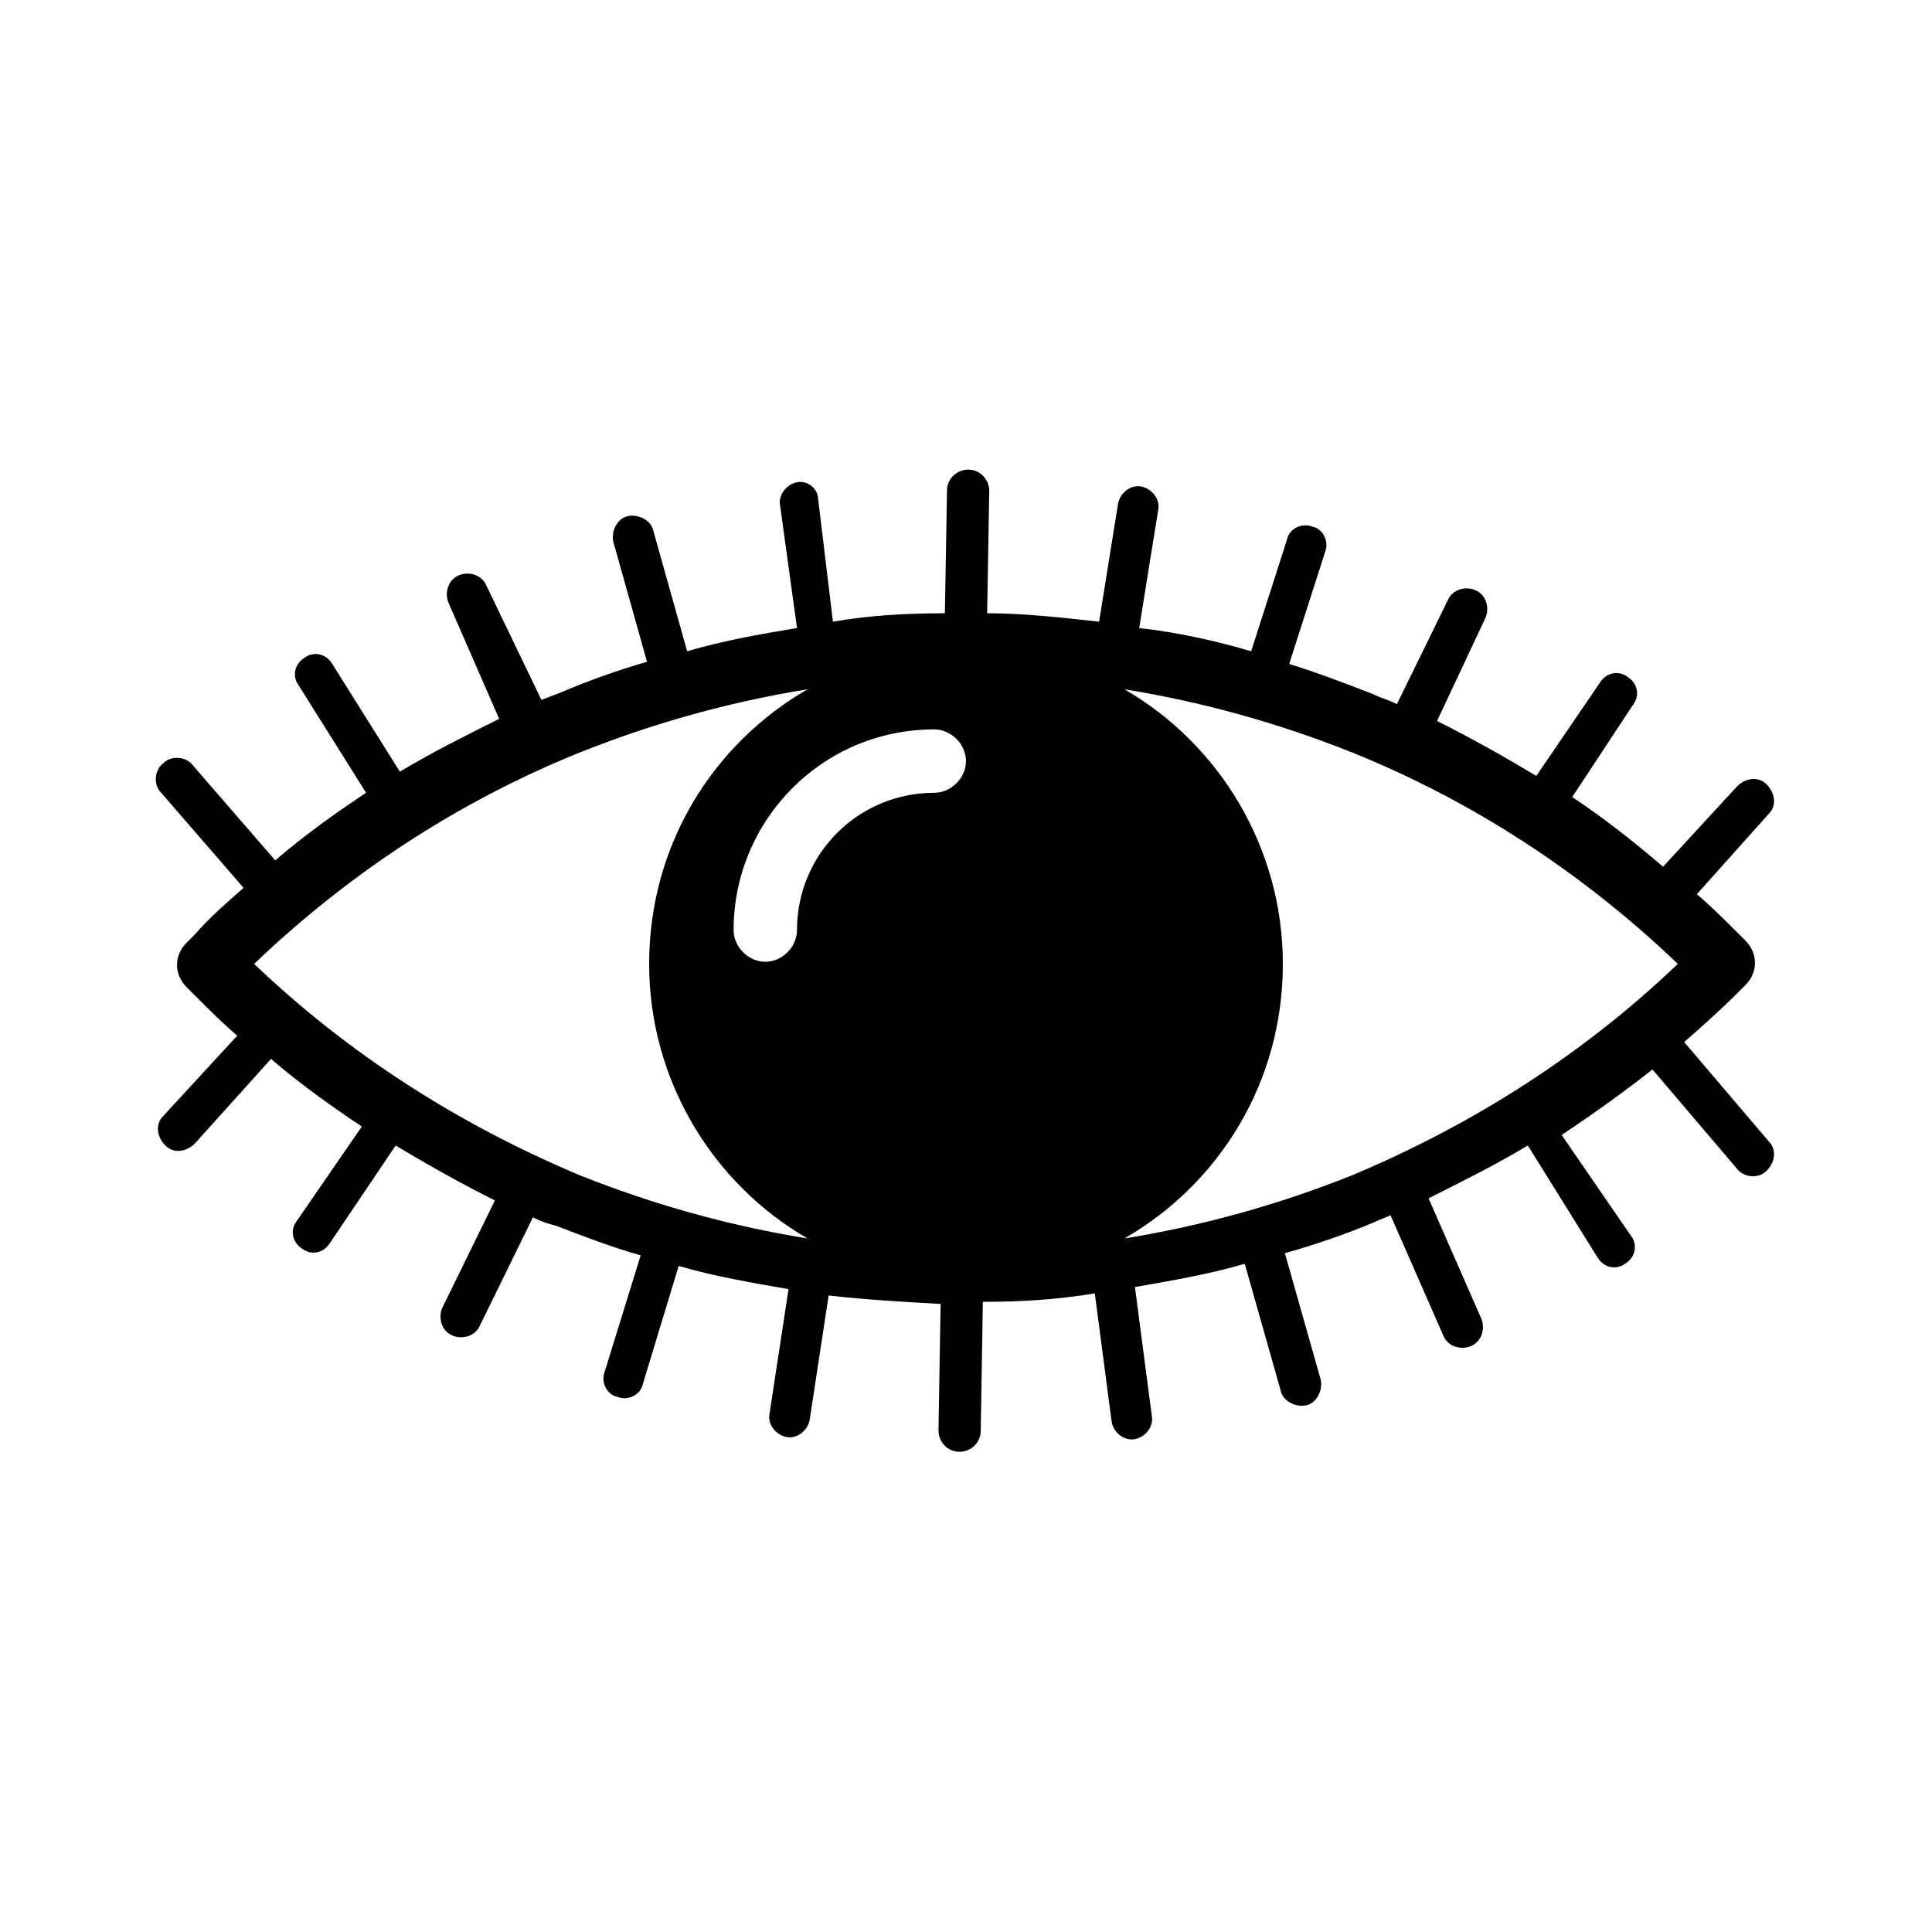 <?xml version="1.0" encoding="UTF-8"?>
<!-- Uploaded to: SVG Repo, www.svgrepo.com, Generator: SVG Repo Mixer Tools -->
<svg fill="#000000" width="800px" height="800px" version="1.1" viewBox="144 144 512 512" xmlns="http://www.w3.org/2000/svg">
 <path d="m612.72 446.46-22.391-26.309c4.477-3.918 9.516-8.398 13.996-12.875l2.238-2.238c3.359-3.359 3.359-8.398 0-11.754l-2.238-2.238c-3.359-3.359-6.719-6.719-10.637-10.078l19.031-21.273c2.238-2.238 1.68-5.598-0.559-7.836-2.238-2.238-5.598-1.68-7.836 0.559l-19.594 21.273c-7.836-6.719-15.676-12.875-24.07-18.473l16.234-24.629c1.68-2.238 1.121-5.598-1.68-7.277-2.238-1.68-5.598-1.121-7.277 1.68l-16.793 24.629c-8.398-5.039-17.352-10.078-26.309-14.555l12.875-27.43c1.121-2.801 0-6.156-2.801-7.277-2.801-1.121-6.156 0-7.277 2.801l-13.434 27.43c-2.238-1.121-4.477-1.68-6.719-2.801-7.277-2.801-14.555-5.598-21.832-7.836l9.516-29.668c1.121-2.801-0.559-6.156-3.359-6.719-2.801-1.121-6.156 0.559-6.719 3.359l-9.516 29.668c-9.516-2.801-19.594-5.039-29.668-6.156l5.039-31.348c0.559-2.801-1.68-5.598-4.477-6.156-2.801-0.559-5.598 1.68-6.156 4.477l-5.039 31.348c-10.078-1.121-20.152-2.238-29.668-2.238l0.559-32.469c0-2.801-2.238-5.598-5.598-5.598-2.801 0-5.598 2.238-5.598 5.598l-0.559 32.469c-10.078 0-20.152 0.559-29.668 2.238l-3.918-32.469c-0.008-2.801-2.805-5.043-5.606-4.481-2.801 0.559-5.039 3.359-4.477 6.156l4.477 32.469c-10.078 1.68-19.594 3.359-29.109 6.156l-8.957-31.906c-0.559-2.801-3.918-4.477-6.719-3.918-2.801 0.559-4.477 3.918-3.918 6.719l8.957 31.906c-7.836 2.238-15.676 5.039-23.512 8.398-1.68 0.559-2.801 1.121-4.477 1.68l-14.555-30.23c-1.121-2.801-4.477-3.918-7.277-2.801-2.801 1.121-3.918 4.477-2.801 7.277l13.434 30.789c-8.957 4.477-17.914 8.957-26.309 13.996l-17.914-28.551c-1.68-2.801-5.039-3.359-7.277-1.68-2.801 1.68-3.359 5.039-1.68 7.277l17.914 28.551c-8.398 5.598-16.234 11.195-24.07 17.914l-21.832-25.191c-1.68-2.238-5.598-2.801-7.836-0.559-2.238 1.68-2.801 5.598-0.559 7.836l21.832 25.191c-4.477 3.918-8.957 7.836-12.875 12.316l-2.238 2.238c-3.359 3.359-3.359 8.398 0 11.754l2.238 2.238c3.918 3.918 7.277 7.277 11.195 10.637l-19.594 21.27c-2.238 2.238-1.68 5.598 0.559 7.836 2.238 2.238 5.598 1.68 7.836-0.559l20.152-22.391c7.836 6.719 15.676 12.316 24.07 17.914l-17.352 25.191c-1.68 2.238-1.121 5.598 1.68 7.277 2.238 1.68 5.598 1.121 7.277-1.68l17.352-25.75c8.398 5.039 17.352 10.078 26.309 14.555l-13.996 28.551c-1.121 2.801 0 6.156 2.801 7.277 2.801 1.121 6.156 0 7.277-2.801l13.996-28.551c2.238 1.121 3.918 1.68 6.156 2.238 7.277 2.801 14.555 5.598 22.391 7.836l-9.516 30.789c-1.121 2.801 0.559 6.156 3.359 6.719 2.801 1.121 6.156-0.559 6.719-3.359l9.516-31.348c9.516 2.801 19.594 4.477 29.109 6.156l-5.039 33.027c-0.559 2.801 1.68 5.598 4.477 6.156 2.801 0.559 5.598-1.68 6.156-4.477l5.039-33.027c10.078 1.121 19.594 1.68 29.668 2.238l-0.559 33.586c0 2.801 2.238 5.598 5.598 5.598 2.801 0 5.598-2.238 5.598-5.598l0.559-34.148c10.078 0 19.594-0.559 29.668-2.238l4.477 34.148c0.559 2.801 3.359 5.039 6.156 4.477 2.801-0.559 5.039-3.359 4.477-6.156l-4.477-34.148c9.516-1.68 19.594-3.359 29.109-6.156l9.516 33.586c0.559 2.801 3.918 4.477 6.719 3.918 2.801-0.559 4.477-3.918 3.918-6.719l-9.516-33.586c7.836-2.238 16.234-5.039 24.07-8.398 1.121-0.559 2.801-1.121 3.918-1.68l13.996 31.906c1.121 2.801 4.477 3.918 7.277 2.801 2.801-1.121 3.918-4.477 2.801-7.277l-13.996-31.906c8.957-4.477 17.914-8.957 26.309-13.996l18.473 29.668c1.68 2.801 5.039 3.359 7.277 1.68 2.801-1.68 3.359-5.039 1.68-7.277l-18.461-26.863c8.398-5.598 16.234-11.195 24.07-17.352l22.391 26.309c1.68 2.238 5.598 2.801 7.836 0.559 2.242-2.238 2.801-5.598 0.562-7.836zm-401.37-47.023c25.191-24.07 54.301-43.105 86.207-55.98 19.594-7.836 39.746-13.434 60.457-16.793-25.191 14.555-41.984 41.426-41.984 72.773 0 30.789 16.793 58.219 41.984 72.773-20.711-3.359-40.863-8.957-60.457-16.793-31.91-13.434-61.02-31.91-86.207-55.98zm143.86-8.957c0 4.477-3.918 8.398-8.398 8.398-4.477 0-8.398-3.918-8.398-8.398 0-29.109 23.512-53.18 53.18-53.18 4.477 0 8.398 3.918 8.398 8.398 0 4.477-3.918 8.398-8.398 8.398-20.148 0-36.383 16.23-36.383 36.383zm147.23 64.938c-19.594 7.836-39.746 13.434-60.457 16.793 25.191-14.555 41.984-41.426 41.984-72.773 0-30.789-16.793-58.219-41.984-72.773 20.711 3.359 40.863 8.957 60.457 16.793 31.906 12.875 61.016 31.906 86.207 55.98-25.191 24.07-54.301 42.547-86.207 55.98z"/>
</svg>